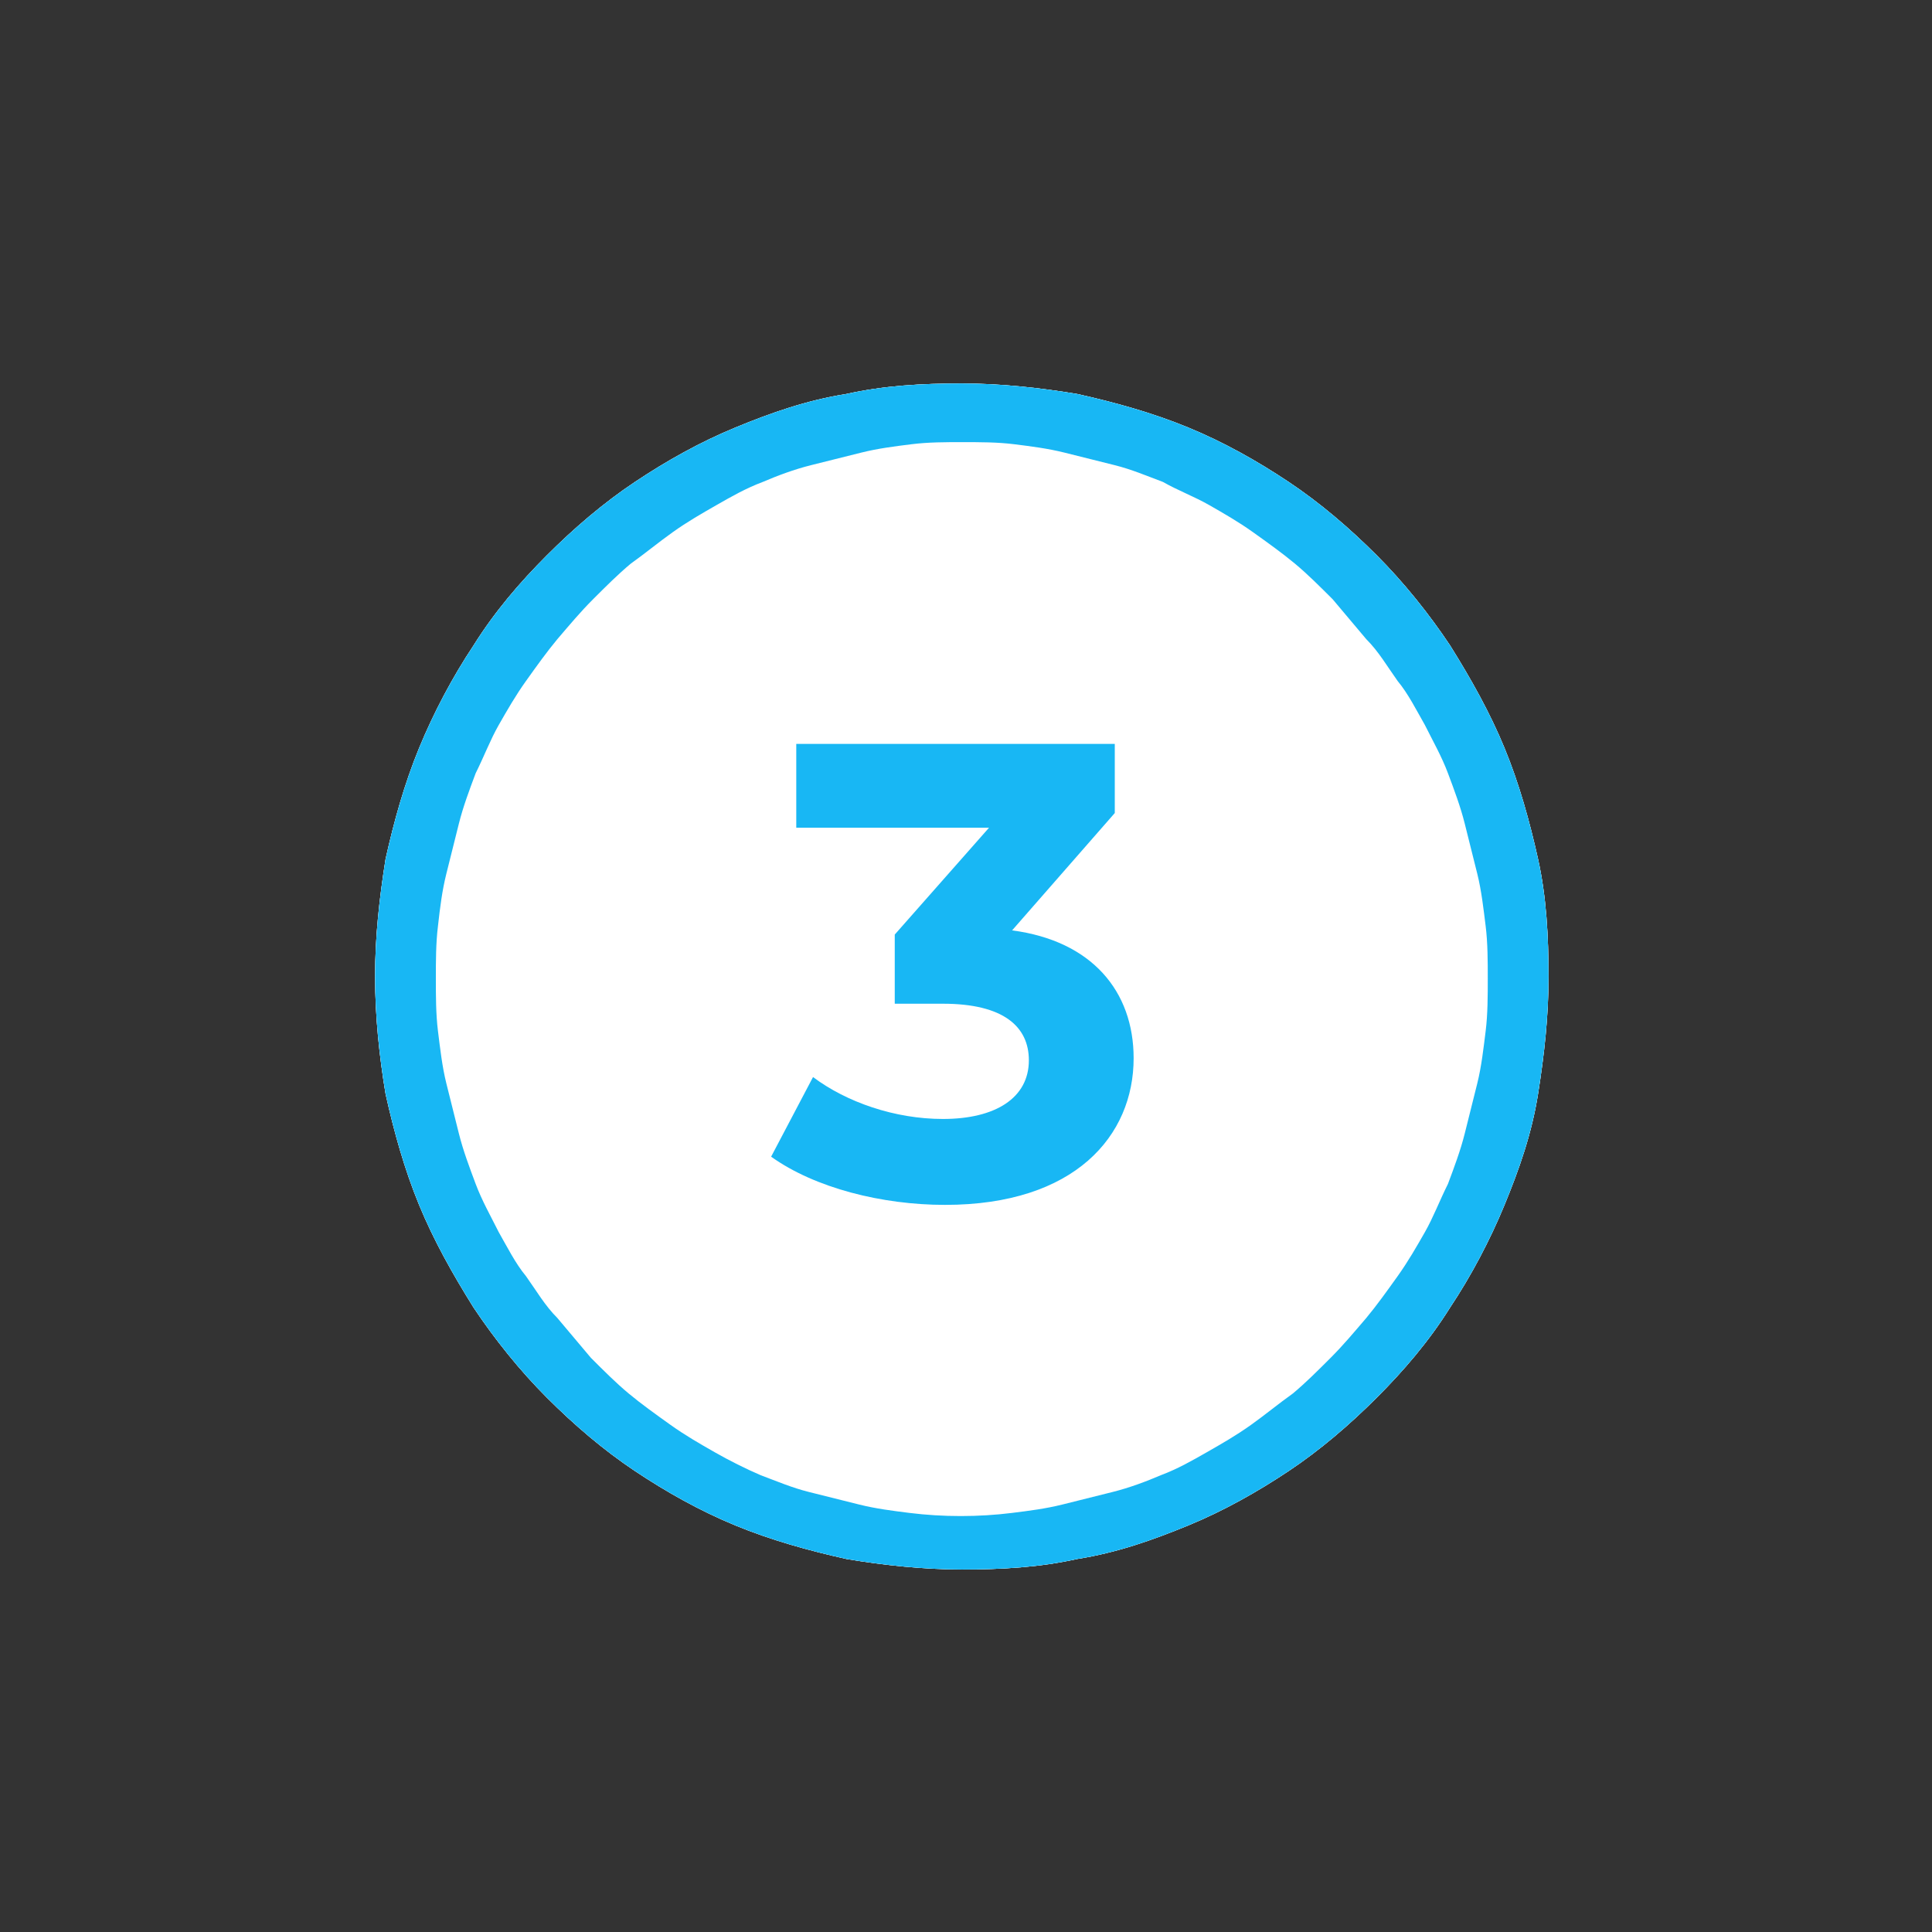 <?xml version="1.0" encoding="utf-8"?>
<!-- Generator: Adobe Illustrator 28.2.0, SVG Export Plug-In . SVG Version: 6.00 Build 0)  -->
<svg version="1.1" id="Capa_1" xmlns="http://www.w3.org/2000/svg" xmlns:xlink="http://www.w3.org/1999/xlink" x="0px" y="0px"
	 viewBox="0 0 92.2 92.2" style="enable-background:new 0 0 92.2 92.2;" xml:space="preserve">
<rect x="0" y="0" width="92.2" height="92.2" fill="#333333" stroke="none"/>
<style type="text/css">
	.st0{fill:#CD9BBB;}
	.st1{fill:#FFFFFF;}
	.st2{clip-path:url(#SVGID_00000138533951159047045210000005544368640467348102_);}
	.st3{fill:#18B7F4;}
	.st4{clip-path:url(#SVGID_00000023990968158219982640000013217602556752270518_);}
</style>
<g>
	<path class="st0" d="M57.2,46.4c1.7,1.7,2.6,3.8,2.6,6.4c0,2.2-0.6,4.2-1.7,5.9c-1.2,1.7-2.8,3.1-4.9,4c-2.1,1-4.6,1.4-7.4,1.4
		c-2.5,0-5-0.4-7.5-1.2s-4.5-1.8-6.2-3.1l3.4-6.4c1.5,1.2,3,2.1,4.7,2.8c1.7,0.6,3.3,0.9,5,0.9c1.9,0,3.4-0.4,4.4-1.1
		c1-0.7,1.5-1.8,1.5-3.2s-0.5-2.4-1.5-3.2c-1-0.7-2.5-1.1-4.5-1.1h-5.8v-5l8-7.7H33.8v-6.9h24.3v5.2l-9.5,8.7l1.8,0.3
		C53.3,43.7,55.5,44.7,57.2,46.4z"/>
</g>
<g>
	<g>
		<g>
			<path class="st1" d="M54.1,50.5c0,3.7-2.8,7-9,7c-3,0-6.2-0.8-8.3-2.3l2-3.8c1.6,1.2,3.9,2,6.2,2c2.5,0,4.1-1,4.1-2.8
				c0-1.6-1.2-2.7-4.1-2.7h-2.3v-3.3l4.5-5.1h-9.2v-4h15.2v3.3l-4.9,5.6C52.1,44.9,54.1,47.3,54.1,50.5z"/>
		</g>
		<g>
			<g>
				<g>
					<g>
						<g>
							<g>
								<path id="SVGID_1_" class="st1" d="M17.9,46.6c0-1.9,0.2-3.7,0.5-5.6c0.4-1.8,0.9-3.6,1.6-5.3c0.7-1.7,1.6-3.4,2.6-4.9
									c1-1.6,2.2-3,3.5-4.3s2.7-2.5,4.2-3.5s3.1-1.9,4.8-2.6c1.7-0.7,3.4-1.3,5.3-1.6c1.8-0.4,3.6-0.5,5.5-0.5
									c1.8,0,3.7,0.2,5.5,0.5c1.8,0.4,3.6,0.9,5.3,1.6c1.7,0.7,3.3,1.6,4.8,2.6s2.9,2.2,4.2,3.5s2.5,2.8,3.5,4.3
									c1,1.6,1.9,3.2,2.6,4.9c0.7,1.7,1.2,3.5,1.6,5.3c0.4,1.8,0.5,3.7,0.5,5.6c0,1.9-0.2,3.7-0.5,5.6s-0.9,3.6-1.6,5.3
									c-0.7,1.7-1.6,3.4-2.6,4.9c-1,1.6-2.2,3-3.5,4.3s-2.7,2.5-4.2,3.5s-3.1,1.9-4.8,2.6s-3.4,1.3-5.3,1.6
									c-1.8,0.4-3.6,0.5-5.5,0.5c-1.8,0-3.7-0.2-5.5-0.5c-1.8-0.4-3.6-0.9-5.3-1.6s-3.3-1.6-4.8-2.6s-2.9-2.2-4.2-3.5
									s-2.5-2.8-3.5-4.3c-1-1.6-1.9-3.2-2.6-4.9c-0.7-1.7-1.2-3.5-1.6-5.3C18.1,50.4,17.9,48.5,17.9,46.6z"/>
							</g>
							<g>
								<g>
									<defs>
										<path id="SVGID_00000064346070825756207430000008802550776021262738_" d="M17.9,46.6c0-1.9,0.2-3.7,0.5-5.6
											c0.4-1.8,0.9-3.6,1.6-5.3c0.7-1.7,1.6-3.4,2.6-4.9c1-1.6,2.2-3,3.5-4.3s2.7-2.5,4.2-3.5s3.1-1.9,4.8-2.6
											c1.7-0.7,3.4-1.3,5.3-1.6c1.8-0.4,3.6-0.5,5.5-0.5c1.8,0,3.7,0.2,5.5,0.5c1.8,0.4,3.6,0.9,5.3,1.6
											c1.7,0.7,3.3,1.6,4.8,2.6s2.9,2.2,4.2,3.5s2.5,2.8,3.5,4.3c1,1.6,1.9,3.2,2.6,4.9c0.7,1.7,1.2,3.5,1.6,5.3
											c0.4,1.8,0.5,3.7,0.5,5.6c0,1.9-0.2,3.7-0.5,5.6s-0.9,3.6-1.6,5.3c-0.7,1.7-1.6,3.4-2.6,4.9c-1,1.6-2.2,3-3.5,4.3
											s-2.7,2.5-4.2,3.5s-3.1,1.9-4.8,2.6s-3.4,1.3-5.3,1.6c-1.8,0.4-3.6,0.5-5.5,0.5c-1.8,0-3.7-0.2-5.5-0.5
											c-1.8-0.4-3.6-0.9-5.3-1.6s-3.3-1.6-4.8-2.6s-2.9-2.2-4.2-3.5s-2.5-2.8-3.5-4.3c-1-1.6-1.9-3.2-2.6-4.9
											c-0.7-1.7-1.2-3.5-1.6-5.3C18.1,50.4,17.9,48.5,17.9,46.6z"/>
									</defs>
									<clipPath id="SVGID_00000033350250883894119540000000460568603538165640_">
										<use xlink:href="#SVGID_00000064346070825756207430000008802550776021262738_"  style="overflow:visible;"/>
									</clipPath>
									<g style="clip-path:url(#SVGID_00000033350250883894119540000000460568603538165640_);">
										<path class="st1" d="M45.9,78.1c-1,0-2-0.1-3-0.2s-2-0.3-3-0.5s-2-0.5-3-0.8s-1.9-0.7-2.9-1c-0.9-0.4-1.9-0.8-2.8-1.3
											c-0.9-0.5-1.8-1-2.6-1.6s-1.7-1.2-2.4-1.8c-0.8-0.7-1.5-1.4-2.3-2.1c-0.7-0.7-1.4-1.5-2-2.3s-1.2-1.6-1.8-2.5
											c-0.6-0.9-1.1-1.7-1.6-2.7c-0.5-0.9-0.9-1.8-1.3-2.8c-0.4-1-0.7-1.9-1-2.9s-0.5-2-0.7-3s-0.3-2-0.4-3.1
											c-0.1-1-0.1-2.1-0.1-3.1s0-2.1,0.1-3.1s0.2-2.1,0.4-3.1s0.4-2,0.7-3s0.6-2,1-2.9s0.8-1.9,1.3-2.8c0.5-0.9,1-1.8,1.6-2.7
											s1.2-1.7,1.8-2.5s1.3-1.6,2-2.3s1.5-1.4,2.3-2.1c0.8-0.7,1.6-1.3,2.4-1.8c0.8-0.6,1.7-1.1,2.6-1.6
											c0.9-0.5,1.8-0.9,2.8-1.3c0.9-0.4,1.9-0.7,2.9-1s2-0.6,3-0.8s2-0.4,3-0.5c2-0.2,4.1-0.2,6.1,0c1,0.1,2,0.3,3,0.5
											s2,0.5,3,0.8s1.9,0.6,2.9,1c0.9,0.4,1.9,0.8,2.8,1.3c0.9,0.5,1.8,1,2.6,1.6s1.7,1.2,2.4,1.8c0.8,0.7,1.5,1.4,2.3,2.1
											c0.7,0.7,1.4,1.5,2,2.3s1.2,1.6,1.8,2.5s1.1,1.7,1.6,2.7c0.5,0.9,0.9,1.8,1.3,2.8c0.4,0.9,0.7,1.9,1,2.9s0.5,2,0.7,3
											s0.3,2,0.4,3.1c0.1,1,0.1,2.1,0.1,3.1s0,2.1-0.1,3.1s-0.2,2-0.4,3.1c-0.2,1-0.4,2-0.7,3s-0.6,2-1,2.9s-0.8,1.9-1.3,2.8
											s-1,1.8-1.6,2.7c-0.6,0.9-1.2,1.7-1.8,2.5s-1.3,1.6-2,2.3c-0.7,0.7-1.5,1.4-2.3,2.1s-1.6,1.3-2.4,1.8
											c-0.8,0.6-1.7,1.1-2.6,1.6c-0.9,0.5-1.8,0.9-2.8,1.3c-0.9,0.4-1.9,0.7-2.9,1s-2,0.6-3,0.8c-1,0.2-2,0.4-3,0.5
											C47.9,78,46.9,78.1,45.9,78.1z M45.9,21.1c-0.8,0-1.6,0-2.4,0.1c-0.8,0.1-1.6,0.2-2.4,0.4s-1.6,0.4-2.4,0.6
											c-0.8,0.2-1.6,0.5-2.3,0.8c-0.8,0.3-1.5,0.7-2.2,1.1c-0.7,0.4-1.4,0.8-2.1,1.3c-0.7,0.5-1.3,1-2,1.5
											c-0.6,0.5-1.2,1.1-1.8,1.7s-1.1,1.2-1.7,1.9c-0.5,0.6-1,1.3-1.5,2c-0.5,0.7-0.9,1.4-1.3,2.1c-0.4,0.7-0.7,1.5-1.1,2.3
											c-0.3,0.8-0.6,1.6-0.8,2.4c-0.2,0.8-0.4,1.6-0.6,2.4c-0.2,0.8-0.3,1.6-0.4,2.5c-0.1,0.8-0.1,1.7-0.1,2.5
											c0,0.8,0,1.7,0.1,2.5s0.2,1.7,0.4,2.5s0.4,1.6,0.6,2.4s0.5,1.6,0.8,2.4s0.7,1.5,1.1,2.3c0.4,0.7,0.8,1.5,1.3,2.1
											c0.5,0.7,0.9,1.4,1.5,2c0.5,0.6,1.1,1.3,1.6,1.9c0.6,0.6,1.2,1.2,1.8,1.7s1.3,1,2,1.5s1.4,0.9,2.1,1.3
											c0.7,0.4,1.5,0.8,2.2,1.1c0.8,0.3,1.5,0.6,2.3,0.8c0.8,0.2,1.6,0.4,2.4,0.6s1.6,0.3,2.4,0.4c1.6,0.2,3.3,0.2,4.9,0
											c0.8-0.1,1.6-0.2,2.4-0.4c0.8-0.2,1.6-0.4,2.4-0.6c0.8-0.2,1.6-0.5,2.3-0.8c0.8-0.3,1.5-0.7,2.2-1.1s1.4-0.8,2.1-1.3
											c0.7-0.5,1.3-1,2-1.5c0.6-0.5,1.2-1.1,1.8-1.7s1.1-1.2,1.7-1.9c0.5-0.6,1-1.3,1.5-2s0.9-1.4,1.3-2.1
											c0.4-0.7,0.7-1.5,1.1-2.3c0.3-0.8,0.6-1.6,0.8-2.4s0.4-1.6,0.6-2.4c0.2-0.8,0.3-1.7,0.4-2.5c0.1-0.8,0.1-1.7,0.1-2.5
											s0-1.7-0.1-2.5s-0.2-1.7-0.4-2.5s-0.4-1.6-0.6-2.4c-0.2-0.8-0.5-1.6-0.8-2.4s-0.7-1.5-1.1-2.3c-0.4-0.7-0.8-1.5-1.3-2.1
											c-0.5-0.7-0.9-1.4-1.5-2c-0.5-0.6-1.1-1.3-1.6-1.9c-0.6-0.6-1.2-1.2-1.8-1.7s-1.3-1-2-1.5s-1.4-0.9-2.1-1.3
											c-0.7-0.4-1.5-0.7-2.2-1.1c-0.8-0.3-1.5-0.6-2.3-0.8s-1.6-0.4-2.4-0.6c-0.8-0.2-1.6-0.3-2.4-0.4
											C47.6,21.1,46.8,21.1,45.9,21.1z"/>
									</g>
								</g>
							</g>
						</g>
					</g>
				</g>
			</g>
		</g>
	</g>
	<g>
		<g>
			<path class="st3" d="M54.1,50.5c0,3.7-2.8,7-9,7c-3,0-6.2-0.8-8.3-2.3l2-3.8c1.6,1.2,3.9,2,6.2,2c2.5,0,4.1-1,4.1-2.8
				c0-1.6-1.2-2.7-4.1-2.7h-2.3v-3.3l4.5-5.1h-9.2v-4h15.2v3.3l-4.9,5.6C52.1,44.9,54.1,47.3,54.1,50.5z"/>
		</g>
		<g>
			<g>
				<g>
					<g>
						<g>
							<g>
								<g>
									<defs>
										<path id="SVGID_00000077295099509362046940000009993664133854875531_" d="M17.9,46.6c0-1.9,0.2-3.7,0.5-5.6
											c0.4-1.8,0.9-3.6,1.6-5.3c0.7-1.7,1.6-3.4,2.6-4.9c1-1.6,2.2-3,3.5-4.3s2.7-2.5,4.2-3.5s3.1-1.9,4.8-2.6
											c1.7-0.7,3.4-1.3,5.3-1.6c1.8-0.4,3.6-0.5,5.5-0.5c1.8,0,3.7,0.2,5.5,0.5c1.8,0.4,3.6,0.9,5.3,1.6
											c1.7,0.7,3.3,1.6,4.8,2.6s2.9,2.2,4.2,3.5s2.5,2.8,3.5,4.3c1,1.6,1.9,3.2,2.6,4.9c0.7,1.7,1.2,3.5,1.6,5.3
											c0.4,1.8,0.5,3.7,0.5,5.6c0,1.9-0.2,3.7-0.5,5.6s-0.9,3.6-1.6,5.3c-0.7,1.7-1.6,3.4-2.6,4.9c-1,1.6-2.2,3-3.5,4.3
											s-2.7,2.5-4.2,3.5s-3.1,1.9-4.8,2.6s-3.4,1.3-5.3,1.6c-1.8,0.4-3.6,0.5-5.5,0.5c-1.8,0-3.7-0.2-5.5-0.5
											c-1.8-0.4-3.6-0.9-5.3-1.6s-3.3-1.6-4.8-2.6s-2.9-2.2-4.2-3.5s-2.5-2.8-3.5-4.3c-1-1.6-1.9-3.2-2.6-4.9
											c-0.7-1.7-1.2-3.5-1.6-5.3C18.1,50.4,17.9,48.5,17.9,46.6z"/>
									</defs>
									<clipPath id="SVGID_00000127009263684247078260000014086350225547321785_">
										<use xlink:href="#SVGID_00000077295099509362046940000009993664133854875531_"  style="overflow:visible;"/>
									</clipPath>
									<g style="clip-path:url(#SVGID_00000127009263684247078260000014086350225547321785_);">
										<path class="st3" d="M45.9,78.1c-1,0-2-0.1-3-0.2s-2-0.3-3-0.5s-2-0.5-3-0.8s-1.9-0.7-2.9-1c-0.9-0.4-1.9-0.8-2.8-1.3
											c-0.9-0.5-1.8-1-2.6-1.6s-1.7-1.2-2.4-1.8c-0.8-0.7-1.5-1.4-2.3-2.1c-0.7-0.7-1.4-1.5-2-2.3s-1.2-1.6-1.8-2.5
											c-0.6-0.9-1.1-1.7-1.6-2.7c-0.5-0.9-0.9-1.8-1.3-2.8c-0.4-1-0.7-1.9-1-2.9s-0.5-2-0.7-3s-0.3-2-0.4-3.1
											c-0.1-1-0.1-2.1-0.1-3.1s0-2.1,0.1-3.1s0.2-2.1,0.4-3.1s0.4-2,0.7-3s0.6-2,1-2.9s0.8-1.9,1.3-2.8c0.5-0.9,1-1.8,1.6-2.7
											s1.2-1.7,1.8-2.5s1.3-1.6,2-2.3s1.5-1.4,2.3-2.1c0.8-0.7,1.6-1.3,2.4-1.8c0.8-0.6,1.7-1.1,2.6-1.6
											c0.9-0.5,1.8-0.9,2.8-1.3c0.9-0.4,1.9-0.7,2.9-1s2-0.6,3-0.8s2-0.4,3-0.5c2-0.2,4.1-0.2,6.1,0c1,0.1,2,0.3,3,0.5
											s2,0.5,3,0.8s1.9,0.6,2.9,1c0.9,0.4,1.9,0.8,2.8,1.3c0.9,0.5,1.8,1,2.6,1.6s1.7,1.2,2.4,1.8c0.8,0.7,1.5,1.4,2.3,2.1
											c0.7,0.7,1.4,1.5,2,2.3s1.2,1.6,1.8,2.5s1.1,1.7,1.6,2.7c0.5,0.9,0.9,1.8,1.3,2.8c0.4,0.9,0.7,1.9,1,2.9s0.5,2,0.7,3
											s0.3,2,0.4,3.1c0.1,1,0.1,2.1,0.1,3.1s0,2.1-0.1,3.1s-0.2,2-0.4,3.1c-0.2,1-0.4,2-0.7,3s-0.6,2-1,2.9s-0.8,1.9-1.3,2.8
											s-1,1.8-1.6,2.7c-0.6,0.9-1.2,1.7-1.8,2.5s-1.3,1.6-2,2.3c-0.7,0.7-1.5,1.4-2.3,2.1s-1.6,1.3-2.4,1.8
											c-0.8,0.6-1.7,1.1-2.6,1.6c-0.9,0.5-1.8,0.9-2.8,1.3c-0.9,0.4-1.9,0.7-2.9,1s-2,0.6-3,0.8c-1,0.2-2,0.4-3,0.5
											C47.9,78,46.9,78.1,45.9,78.1z M45.9,21.1c-0.8,0-1.6,0-2.4,0.1c-0.8,0.1-1.6,0.2-2.4,0.4s-1.6,0.4-2.4,0.6
											c-0.8,0.2-1.6,0.5-2.3,0.8c-0.8,0.3-1.5,0.7-2.2,1.1c-0.7,0.4-1.4,0.8-2.1,1.3c-0.7,0.5-1.3,1-2,1.5
											c-0.6,0.5-1.2,1.1-1.8,1.7s-1.1,1.2-1.7,1.9c-0.5,0.6-1,1.3-1.5,2c-0.5,0.7-0.9,1.4-1.3,2.1c-0.4,0.7-0.7,1.5-1.1,2.3
											c-0.3,0.8-0.6,1.6-0.8,2.4c-0.2,0.8-0.4,1.6-0.6,2.4c-0.2,0.8-0.3,1.6-0.4,2.5c-0.1,0.8-0.1,1.7-0.1,2.5
											c0,0.8,0,1.7,0.1,2.5s0.2,1.7,0.4,2.5s0.4,1.6,0.6,2.4s0.5,1.6,0.8,2.4s0.7,1.5,1.1,2.3c0.4,0.7,0.8,1.5,1.3,2.1
											c0.5,0.7,0.9,1.4,1.5,2c0.5,0.6,1.1,1.3,1.6,1.9c0.6,0.6,1.2,1.2,1.8,1.7s1.3,1,2,1.5s1.4,0.9,2.1,1.3
											c0.7,0.4,1.5,0.8,2.2,1.1c0.8,0.3,1.5,0.6,2.3,0.8c0.8,0.2,1.6,0.4,2.4,0.6s1.6,0.3,2.4,0.4c1.6,0.2,3.3,0.2,4.9,0
											c0.8-0.1,1.6-0.2,2.4-0.4c0.8-0.2,1.6-0.4,2.4-0.6c0.8-0.2,1.6-0.5,2.3-0.8c0.8-0.3,1.5-0.7,2.2-1.1s1.4-0.8,2.1-1.3
											c0.7-0.5,1.3-1,2-1.5c0.6-0.5,1.2-1.1,1.8-1.7s1.1-1.2,1.7-1.9c0.5-0.6,1-1.3,1.5-2s0.9-1.4,1.3-2.1
											c0.4-0.7,0.7-1.5,1.1-2.3c0.3-0.8,0.6-1.6,0.8-2.4s0.4-1.6,0.6-2.4c0.2-0.8,0.3-1.7,0.4-2.5c0.1-0.8,0.1-1.7,0.1-2.5
											s0-1.7-0.1-2.5s-0.2-1.7-0.4-2.5s-0.4-1.6-0.6-2.4c-0.2-0.8-0.5-1.6-0.8-2.4s-0.7-1.5-1.1-2.3c-0.4-0.7-0.8-1.5-1.3-2.1
											c-0.5-0.7-0.9-1.4-1.5-2c-0.5-0.6-1.1-1.3-1.6-1.9c-0.6-0.6-1.2-1.2-1.8-1.7s-1.3-1-2-1.5s-1.4-0.9-2.1-1.3
											c-0.7-0.4-1.5-0.7-2.2-1.1c-0.8-0.3-1.5-0.6-2.3-0.8s-1.6-0.4-2.4-0.6c-0.8-0.2-1.6-0.3-2.4-0.4
											C47.6,21.1,46.8,21.1,45.9,21.1z"/>
									</g>
								</g>
							</g>
						</g>
					</g>
				</g>
			</g>
		</g>
	</g>
</g>
</svg>
